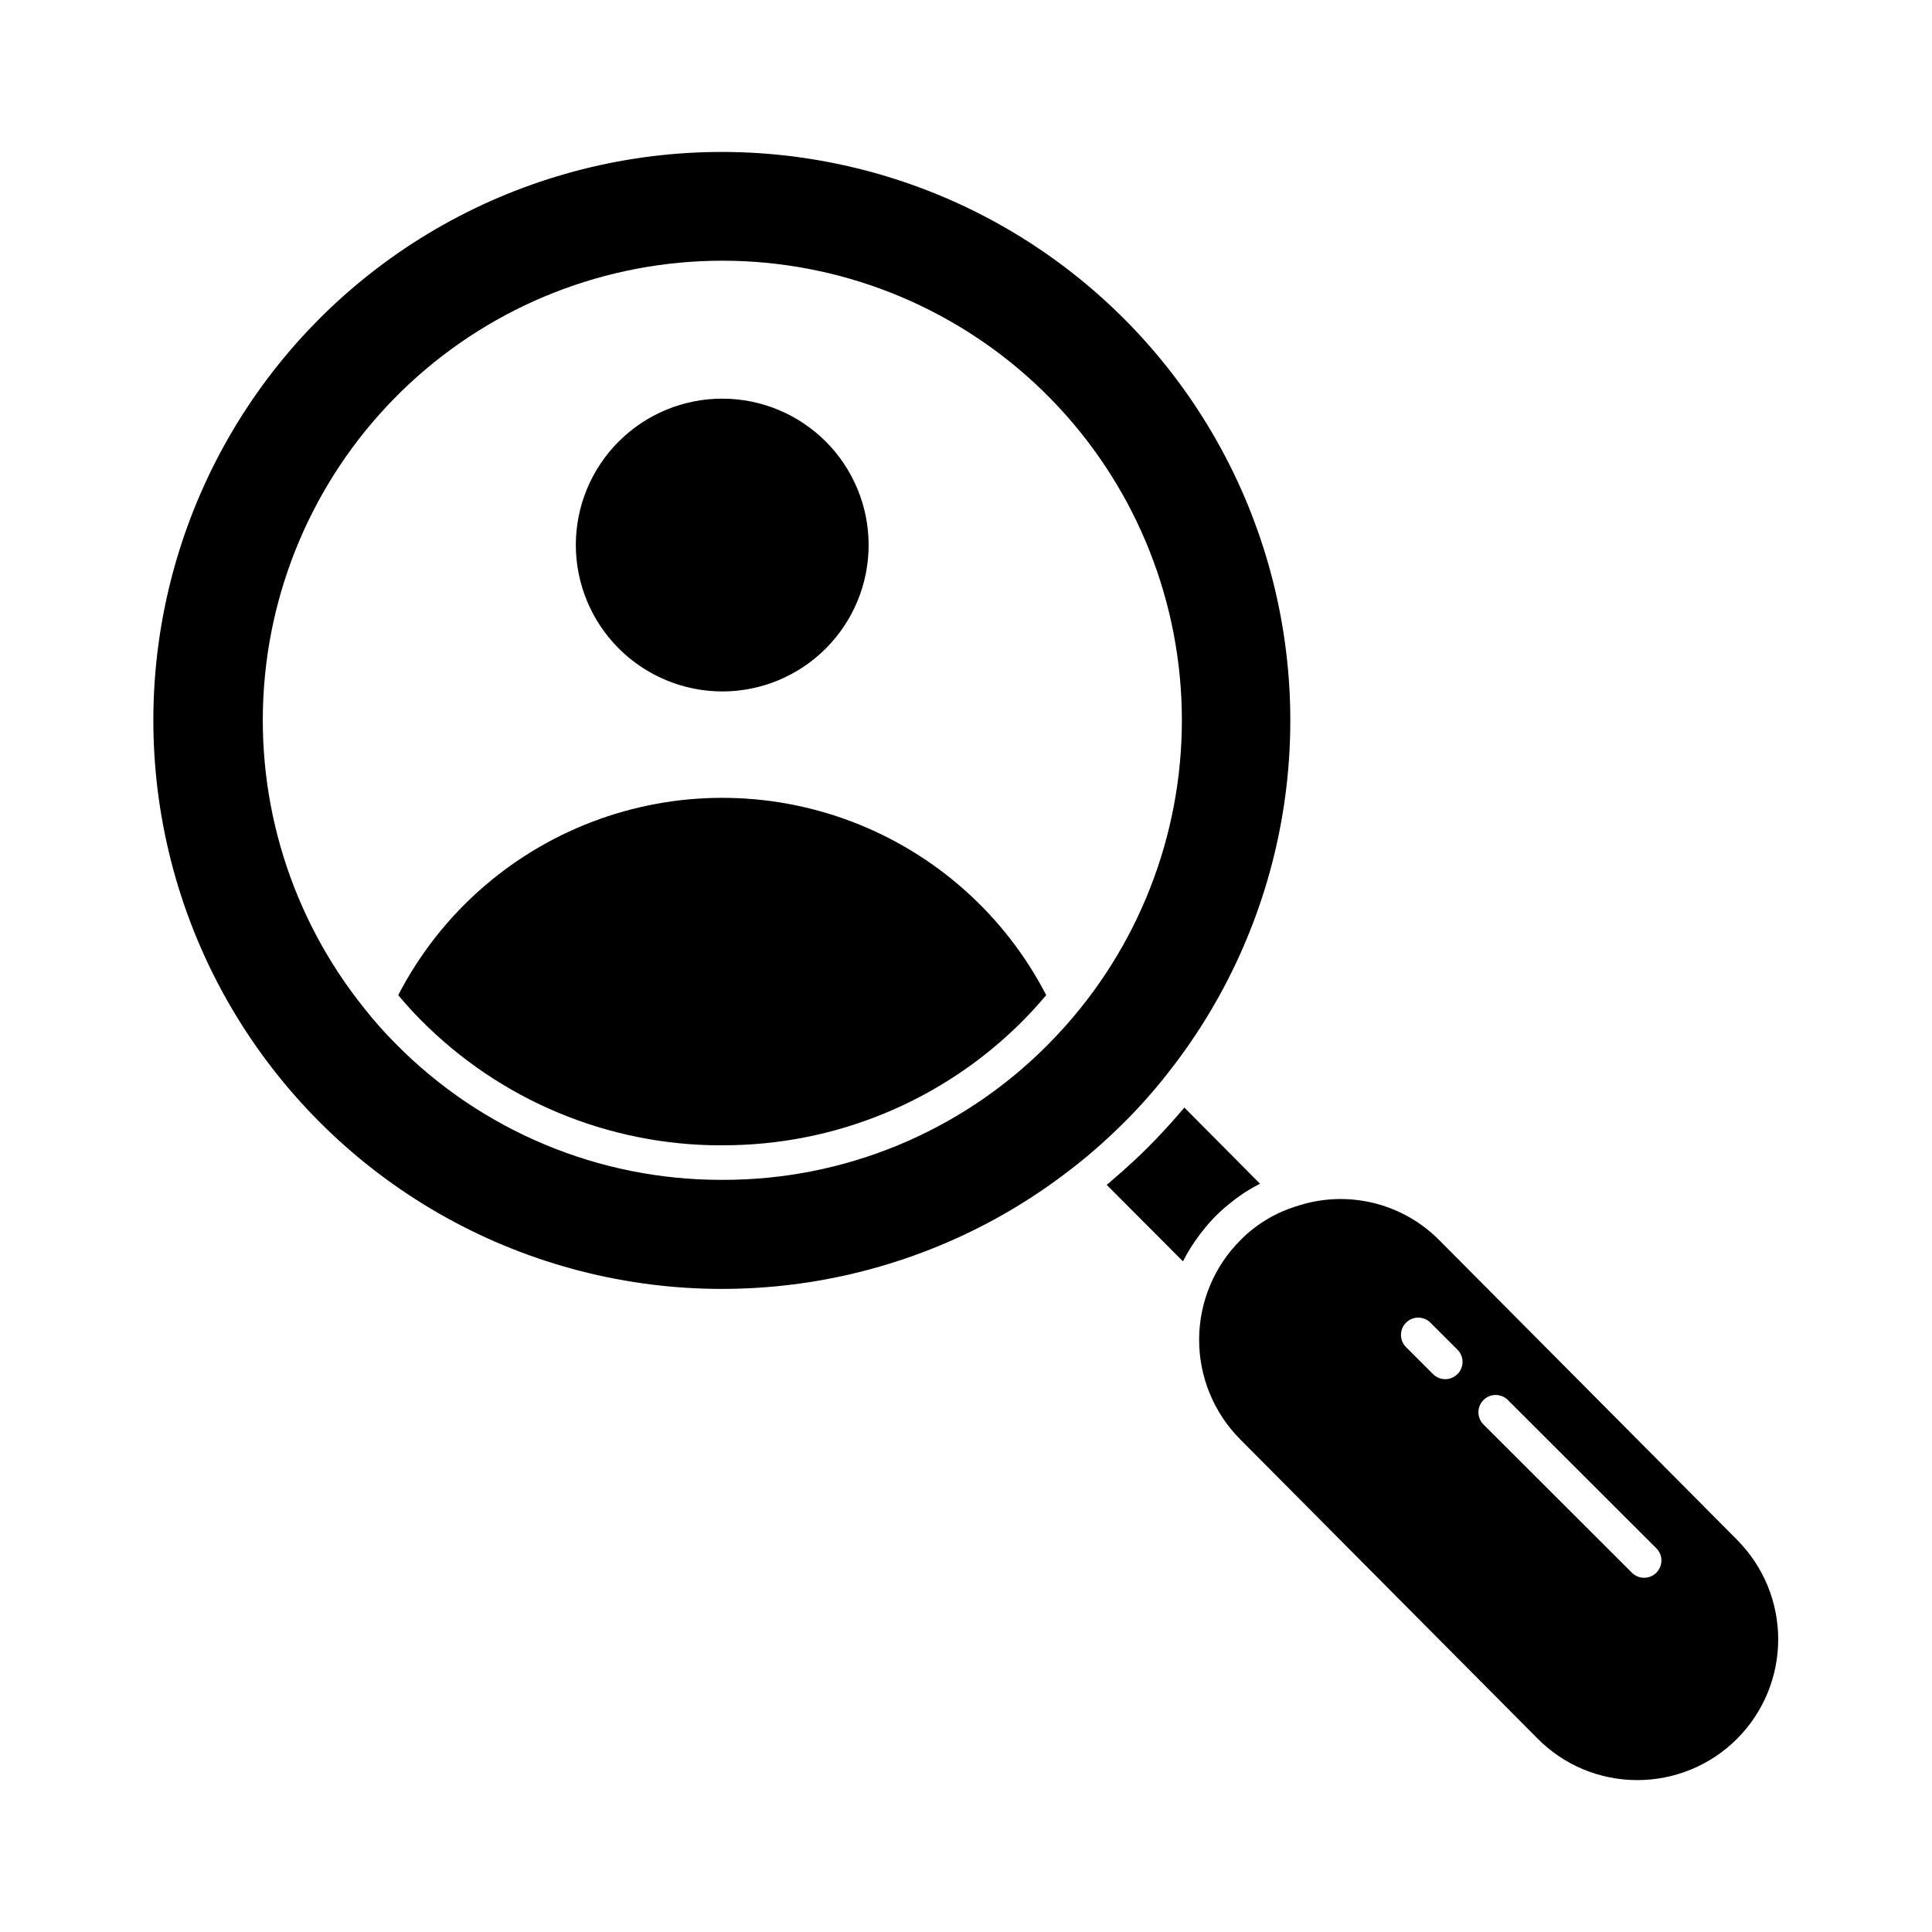 <?xml version="1.0" encoding="UTF-8"?>
<!-- Uploaded to: SVG Repo, www.svgrepo.com, Generator: SVG Repo Mixer Tools -->
<svg fill="#000000" width="800px" height="800px" version="1.1" viewBox="144 144 512 512" xmlns="http://www.w3.org/2000/svg">
 <g>
  <path d="m335.39 327.24c10.293 0.004 20.16-4.086 27.438-11.359 7.277-7.277 11.367-17.145 11.367-27.434 0-10.293-4.086-20.16-11.363-27.438-7.277-7.277-17.145-11.363-27.434-11.363-10.289 0-20.16 4.086-27.438 11.363-7.273 7.273-11.363 17.145-11.363 27.434 0.02 10.285 4.113 20.141 11.383 27.414 7.269 7.269 17.129 11.363 27.41 11.383z"/>
  <path d="m604.4 552.12-78.859-79.34c-4.848-4.941-10.992-8.414-17.723-10.02-6.734-1.605-13.781-1.281-20.34 0.938-5.551 1.715-10.598 4.769-14.691 8.895-7.012 6.981-10.973 16.457-11.004 26.352-0.035 9.895 3.856 19.398 10.82 26.43l78.859 79.352c6.969 7.047 16.461 11.012 26.367 11.016h0.105c9.883 0 19.359-3.918 26.355-10.898 6.992-6.981 10.934-16.449 10.953-26.332 0.023-9.883-3.879-19.367-10.844-26.375zm-74.156-43.969c-1.789 1.789-4.688 1.789-6.477 0l-7.152-7.144c-0.859-0.859-1.344-2.023-1.348-3.238 0-1.215 0.48-2.379 1.34-3.242 1.785-1.789 4.688-1.793 6.477-0.004l7.152 7.144h0.004c0.863 0.859 1.348 2.027 1.352 3.242 0 1.219-0.484 2.387-1.348 3.246zm52.703 52.633c-1.789 1.789-4.688 1.789-6.477 0l-39.332-39.277c-0.859-0.859-1.344-2.023-1.348-3.238 0-1.215 0.48-2.379 1.34-3.238 1.785-1.793 4.688-1.797 6.477-0.008l39.332 39.277h0.004c0.863 0.859 1.348 2.027 1.348 3.242 0 1.219-0.484 2.383-1.344 3.242z"/>
  <path d="m459.33 474.99 0.07-0.105c0.848-1.371 1.766-2.699 2.746-3.977 0.25-0.324 0.504-0.648 0.766-0.973v0.004c1.031-1.301 2.129-2.543 3.293-3.727 1.172-1.156 2.406-2.254 3.691-3.281 0.312-0.258 0.629-0.504 0.949-0.75 1.27-0.988 2.586-1.906 3.953-2.75l0.113-0.062c0.984-0.594 1.984-1.152 3.008-1.668l-20.043-20.176c-0.133 0.16-0.289 0.32-0.422 0.48-1.168 1.387-2.391 2.777-3.664 4.176-0.363 0.398-0.723 0.801-1.094 1.199-1.469 1.59-2.992 3.207-4.613 4.812-2.121 2.121-4.305 4.121-6.508 6.106-0.664 0.586-1.328 1.152-1.996 1.73-0.762 0.656-1.512 1.344-2.289 1.973l20.203 20.27c0.578-1.109 1.188-2.211 1.836-3.281z"/>
  <path d="m335.42 447.51c29.75 0.086 58.309-11.684 79.355-32.707 2.047-2.047 3.938-4.121 5.793-6.273l0.688-0.812c-10.902-21.105-29.199-37.457-51.395-45.93-22.195-8.473-46.734-8.473-68.93 0-22.195 8.473-40.492 24.824-51.395 45.93 0.223 0.27 0.457 0.539 0.672 0.805 1.652 1.934 3.383 3.859 5.281 5.754 21.004 21.262 49.645 33.234 79.531 33.25z"/>
  <path d="m427.64 453.99c2.391-1.832 4.762-3.777 7.094-5.824s4.621-4.199 6.871-6.414c4.387-4.344 8.484-8.973 12.266-13.852 31.828-40.621 40.656-94.703 23.395-143.34-17.258-48.629-58.199-85.051-108.51-96.52s-103 3.606-139.63 39.949c-36.633 36.395-52.078 89.012-40.93 139.43 11.148 50.418 47.34 91.617 95.902 109.18 48.559 17.555 102.73 9.023 143.54-22.613zm-187.14-42.828h-0.004c-19.281-23.996-28.762-54.402-26.535-85.105 2.231-30.703 16.004-59.422 38.551-80.383 22.547-20.957 52.191-32.602 82.977-32.586 30.785 0.016 60.418 11.691 82.945 32.672 22.523 20.98 36.27 49.715 38.465 80.422 2.199 30.703-7.312 61.102-26.621 85.078-2.824 3.504-5.836 6.852-9.023 10.031-22.766 22.742-53.656 35.477-85.84 35.379h-0.43c-32.312-0.012-63.277-12.957-85.992-35.938-3.019-3.016-5.859-6.211-8.496-9.57z"/>
 </g>
</svg>